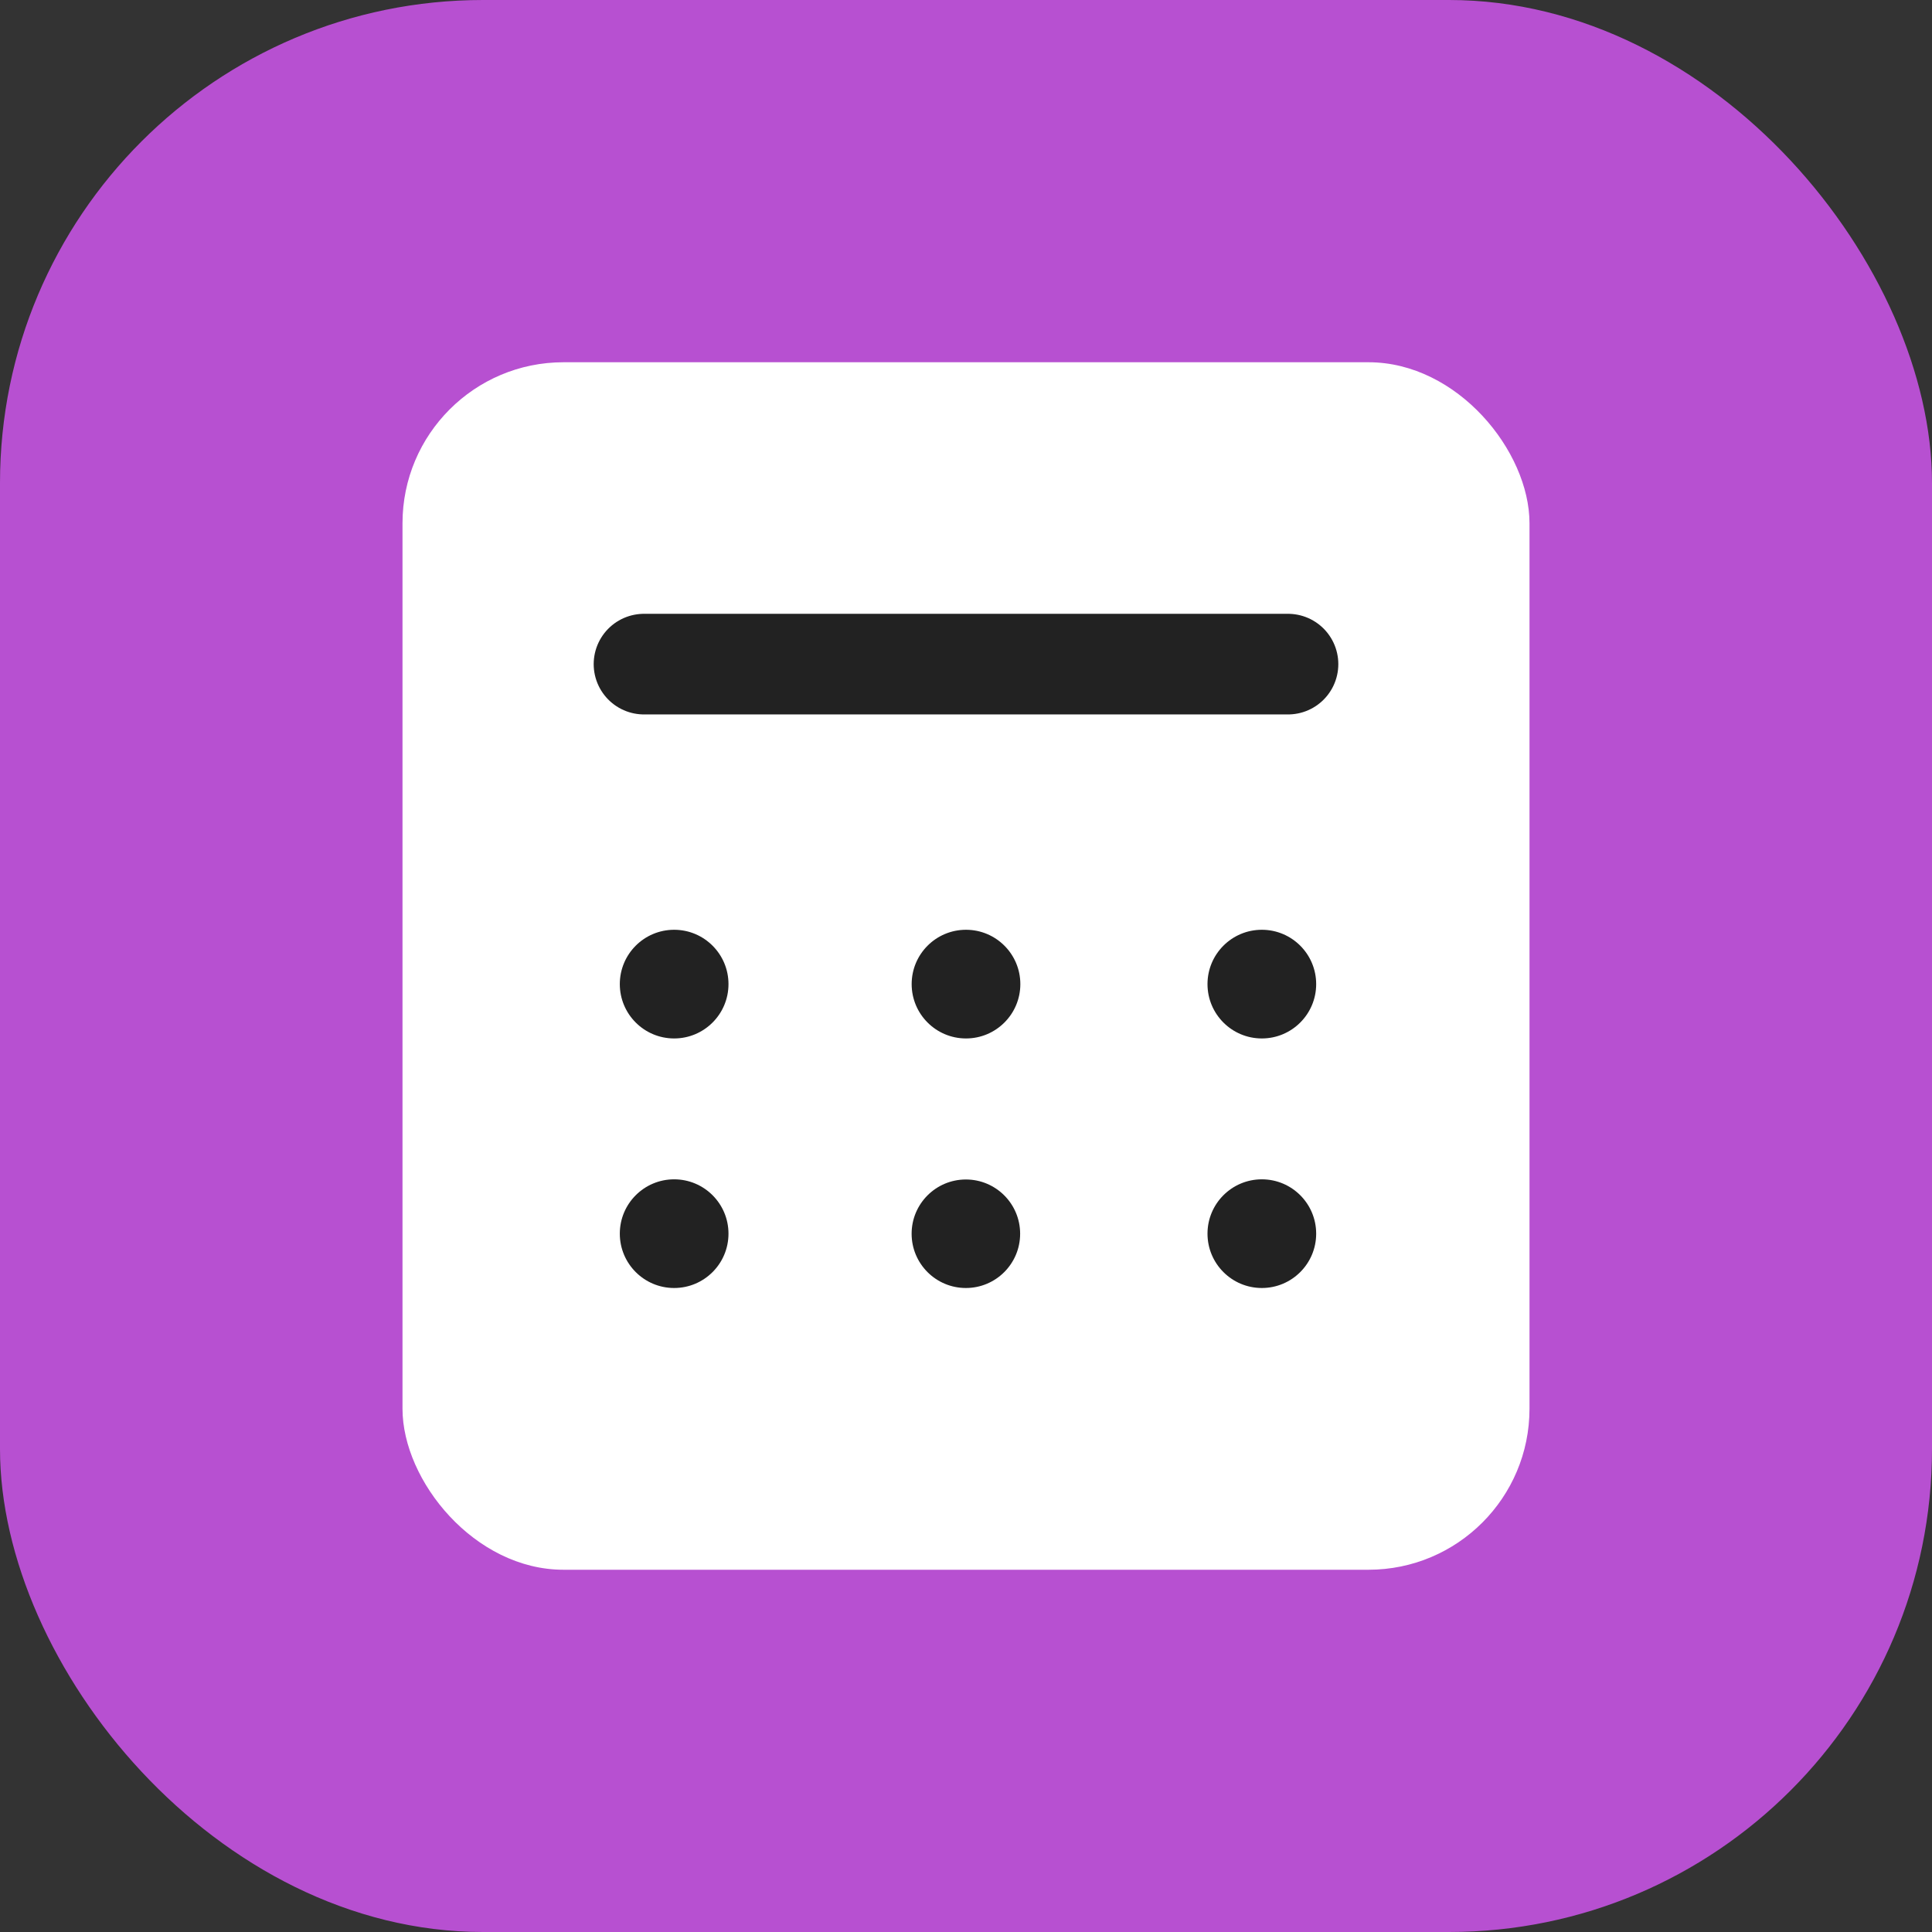 <?xml version="1.0" encoding="UTF-8"?> <svg xmlns="http://www.w3.org/2000/svg" width="48" height="48" viewBox="0 0 48 48" fill="none"><rect x="0" y="0" width="48" height="48" fill="#333333" stroke="none"/> <rect width="48" height="48" rx="12" fill="#B750D1"></rect> <rect x="10" y="9" width="28" height="30" rx="4" fill="white"></rect> <circle r="1.35" transform="matrix(1 0 0 -1 16.749 24.45)" fill="#222222"></circle> <circle r="1.35" transform="matrix(1 0 0 -1 16.749 30.65)" fill="#222222"></circle> <circle r="1.35" transform="matrix(1 0 0 -1 24 24.45)" fill="#222222"></circle> <circle r="1.348" transform="matrix(1 0 0 -1 23.997 30.652)" fill="#222222"></circle> <circle r="1.35" transform="matrix(1 0 0 -1 31.35 24.45)" fill="#222222"></circle> <circle r="1.35" transform="matrix(1 0 0 -1 31.35 30.65)" fill="#222222"></circle> <path d="M16 16.5L32 16.5" stroke="#222222" stroke-width="2.5" stroke-linecap="round" stroke-linejoin="round"></path> </svg> 